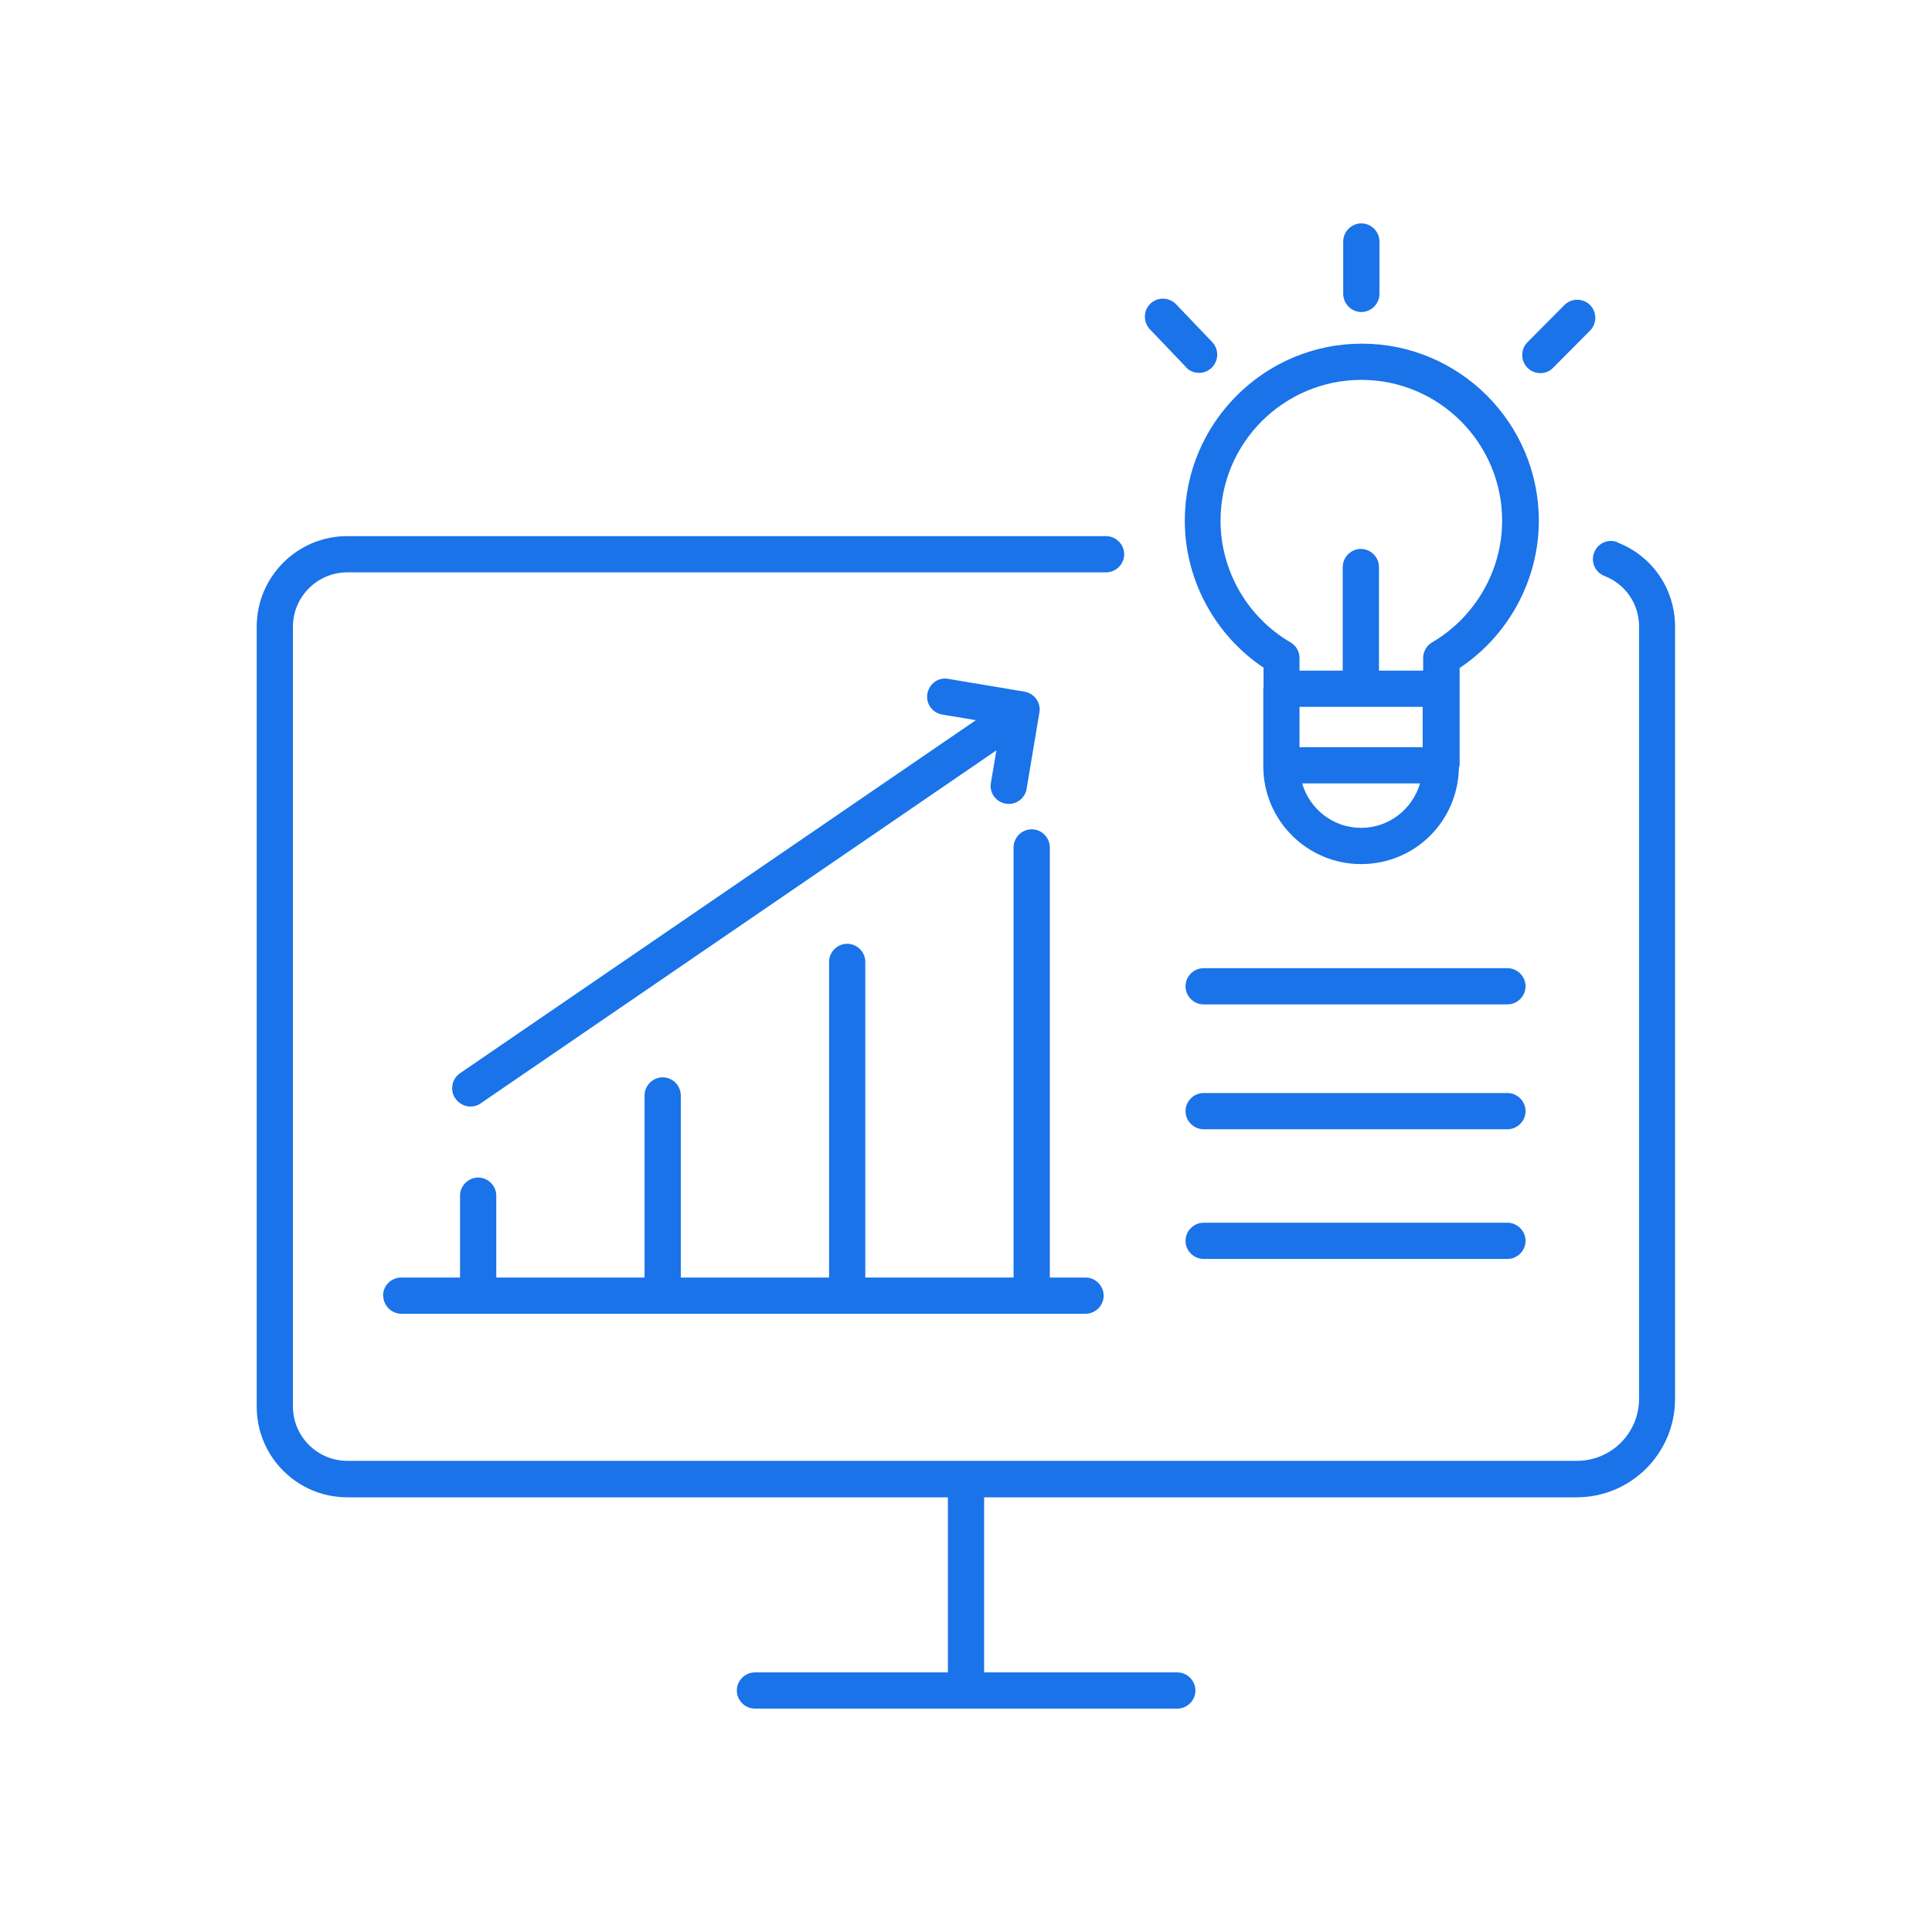 <?xml version="1.0" encoding="UTF-8"?>
<svg id="Layer_1" data-name="Layer 1" xmlns="http://www.w3.org/2000/svg" viewBox="0 0 80 80">
  <defs>
    <style>
      .cls-1 {
        fill: #1a73e8;
      }
    </style>
  </defs>
  <path class="cls-1" d="m66.98,22.45c-.39-.15-.82.04-.97.43-.15.39.04.82.43.97.87.34,1.43,1.16,1.43,2.09v31.98c0,1.42-1.15,2.57-2.57,2.57H14.38c-1.24,0-2.25-1.01-2.25-2.25V25.95c0-1.24,1.01-2.25,2.25-2.25h31.42c.41,0,.75-.34.75-.75s-.34-.75-.75-.75H14.38c-2.07,0-3.75,1.68-3.75,3.75v32.3c0,2.07,1.68,3.75,3.75,3.75h24.87v7.25h-7.99c-.41,0-.75.34-.75.75s.34.75.75.75h17.49c.41,0,.75-.34.75-.75s-.34-.75-.75-.75h-8v-7.25h24.54c2.25,0,4.07-1.83,4.07-4.07v-31.98c0-1.56-.94-2.93-2.39-3.49Z"/>
  <path class="cls-1" d="m15.87,53.65c0,.41.34.75.75.75h28.33c.41,0,.75-.34.75-.75s-.34-.75-.75-.75h-1.48v-17.81c0-.41-.34-.75-.75-.75s-.75.34-.75.75v17.81h-6.14v-13.07c0-.41-.34-.75-.75-.75s-.75.34-.75.75v13.07h-6.14v-7.54c0-.41-.34-.75-.75-.75s-.75.34-.75.75v7.54h-6.14v-3.39c0-.41-.34-.75-.75-.75s-.75.34-.75.75v3.39h-2.44c-.41,0-.75.34-.75.75Z"/>
  <path class="cls-1" d="m18.86,45.49c.15.21.38.33.62.33.15,0,.29-.04.42-.13l21.36-14.62-.23,1.35c-.07.41.21.79.62.86.04,0,.08.01.12.01.36,0,.68-.26.74-.63l.53-3.16c.07-.41-.21-.79-.62-.86l-3.16-.53c-.41-.08-.79.21-.86.62-.07.41.21.79.62.86l1.39.23-21.36,14.62c-.34.23-.43.7-.2,1.04Z"/>
  <path class="cls-1" d="m52.32,27.66v.8s-.01.04-.01.06v3.21c0,2.24,1.82,4.05,4.05,4.05s4-1.77,4.05-3.97c0-.04.03-.08.03-.12v-4.03c2.03-1.35,3.28-3.65,3.28-6.1,0-4.04-3.29-7.33-7.33-7.33s-7.33,3.29-7.33,7.33c0,2.45,1.25,4.75,3.28,6.1Zm4.04,6.62c-1.16,0-2.13-.78-2.44-1.84h4.88c-.31,1.06-1.28,1.84-2.44,1.84Zm2.55-3.34h-5.1v-1.67h5.1v1.67Zm-2.54-15.21c3.22,0,5.83,2.62,5.83,5.83,0,2.06-1.11,3.99-2.9,5.04-.23.13-.37.38-.37.65v.52h-1.83v-4.29c0-.41-.34-.75-.75-.75s-.75.34-.75.75v4.29h-1.79v-.52c0-.27-.14-.51-.37-.65-1.79-1.04-2.9-2.97-2.9-5.04,0-3.22,2.62-5.83,5.83-5.83Z"/>
  <path class="cls-1" d="m56.37,12.92c.41,0,.75-.34.75-.75v-2.17c0-.41-.34-.75-.75-.75s-.75.34-.75.75v2.17c0,.41.34.75.75.75Z"/>
  <path class="cls-1" d="m63.78,15.45c.19,0,.39-.07.53-.22l1.53-1.54c.29-.29.29-.77,0-1.06-.29-.29-.77-.29-1.06,0l-1.53,1.54c-.29.29-.29.77,0,1.06.15.15.34.22.53.22Z"/>
  <path class="cls-1" d="m49.11,15.21c.15.16.35.23.54.23.19,0,.37-.07.52-.21.3-.29.31-.76.03-1.06l-1.5-1.57c-.29-.3-.76-.31-1.06-.03s-.31.76-.03,1.06l1.5,1.57Z"/>
  <path class="cls-1" d="m62.42,40.09h-12.58c-.41,0-.75.34-.75.75s.34.75.75.75h12.58c.41,0,.75-.34.75-.75s-.34-.75-.75-.75Z"/>
  <path class="cls-1" d="m62.42,45.26h-12.58c-.41,0-.75.34-.75.75s.34.75.75.75h12.58c.41,0,.75-.34.75-.75s-.34-.75-.75-.75Z"/>
  <path class="cls-1" d="m62.42,50.63h-12.58c-.41,0-.75.34-.75.75s.34.75.75.75h12.58c.41,0,.75-.34.75-.75s-.34-.75-.75-.75Z"/>
</svg>